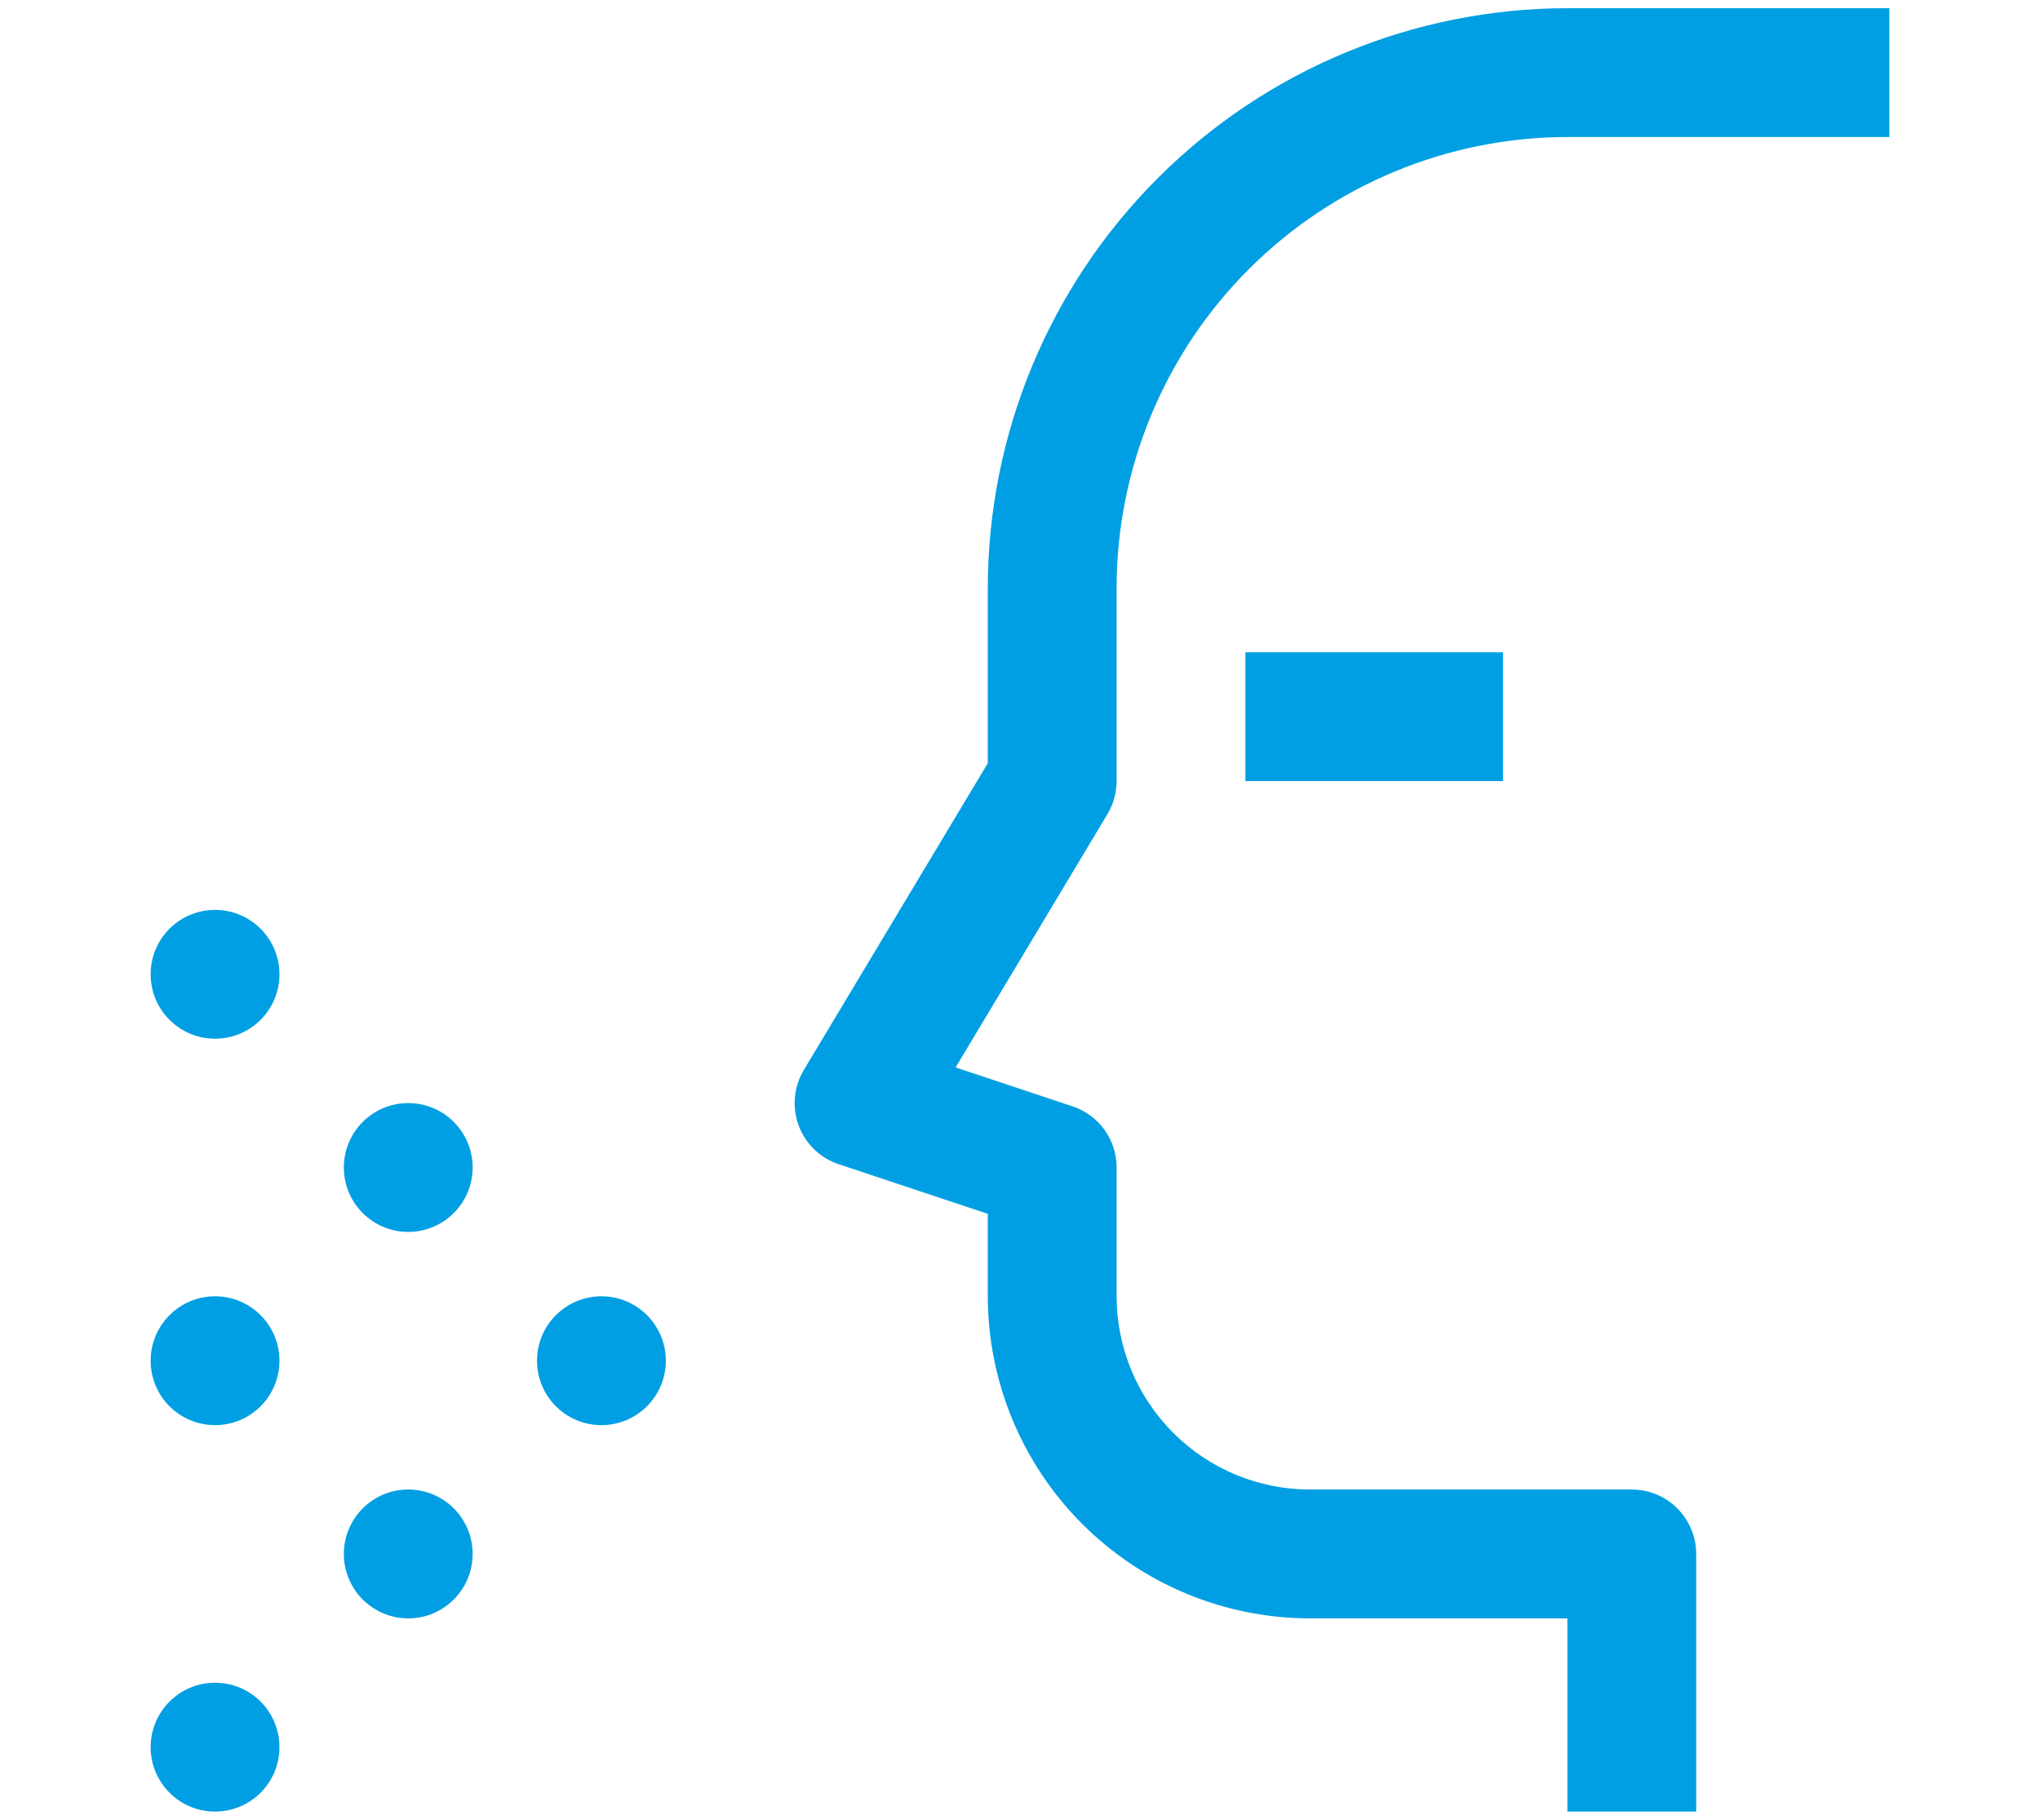 <?xml version="1.0" encoding="utf-8"?>
<!-- Generator: Adobe Illustrator 16.0.3, SVG Export Plug-In . SVG Version: 6.00 Build 0)  -->
<!DOCTYPE svg PUBLIC "-//W3C//DTD SVG 1.1//EN" "http://www.w3.org/Graphics/SVG/1.1/DTD/svg11.dtd">
<svg version="1.1" id="Warstwa_1" xmlns="http://www.w3.org/2000/svg" xmlns:xlink="http://www.w3.org/1999/xlink" x="0px" y="0px"
	 width="148px" height="132px" viewBox="0 0 148 132" enable-background="new 0 0 148 132" xml:space="preserve">
<g>
	<path fill="#009FE3" d="M123.055,131.405h-9.344v-14.015H95.023c-6.193-0.007-12.131-2.471-16.51-6.851
		c-4.379-4.377-6.843-10.315-6.849-16.512v-5.979l-10.82-3.602c-0.664-0.22-1.269-0.588-1.772-1.076
		c-0.502-0.485-0.888-1.079-1.131-1.733c-0.243-0.656-0.335-1.361-0.269-2.057c0.065-0.696,0.285-1.368,0.644-1.968l13.348-22.251
		V42.64c0.012-11.147,4.447-21.834,12.33-29.717c7.881-7.882,18.57-12.316,29.717-12.328h23.359v9.344h-23.359
		c-8.67,0.01-16.982,3.457-23.113,9.589c-6.131,6.131-9.58,14.442-9.59,23.114v14.016c-0.002,0.847-0.23,1.677-0.668,2.402
		L69.329,77.428l8.488,2.825c0.93,0.312,1.74,0.908,2.313,1.702c0.574,0.796,0.879,1.752,0.879,2.731v9.344
		c0.004,3.717,1.482,7.28,4.111,9.907c2.625,2.627,6.189,4.104,9.904,4.108h23.361c1.238,0,2.428,0.492,3.303,1.369
		c0.879,0.877,1.369,2.065,1.369,3.303v18.688H123.055z"/>
	<path fill="#009FE3" d="M43.633,103.374c2.58,0,4.672-2.091,4.672-4.671c0-2.582-2.091-4.675-4.672-4.675s-4.673,2.093-4.673,4.675
		C38.961,101.283,41.053,103.374,43.633,103.374z"/>
	<path fill="#009FE3" d="M29.618,89.358c2.58,0,4.672-2.092,4.672-4.674c0-2.579-2.09-4.671-4.672-4.671
		c-2.58,0-4.672,2.092-4.672,4.671C24.946,87.267,27.038,89.358,29.618,89.358z"/>
	<path fill="#009FE3" d="M29.618,117.391c2.58,0,4.672-2.093,4.672-4.675c0-2.58-2.09-4.672-4.672-4.672
		c-2.58,0-4.672,2.092-4.672,4.672C24.946,115.298,27.038,117.391,29.618,117.391z"/>
	<path fill="#009FE3" d="M15.602,75.344c2.581,0,4.672-2.093,4.672-4.673c0-2.582-2.091-4.671-4.672-4.671
		c-2.58,0-4.672,2.089-4.672,4.671C10.929,73.251,13.022,75.344,15.602,75.344z"/>
	<path fill="#009FE3" d="M15.602,131.405c2.581,0,4.672-2.092,4.672-4.672c0-2.582-2.091-4.674-4.672-4.674
		c-2.58,0-4.672,2.092-4.672,4.674C10.93,129.313,13.022,131.405,15.602,131.405z"/>
	<path fill="#009FE3" d="M15.602,103.374c2.581,0,4.672-2.091,4.672-4.671c0-2.582-2.091-4.675-4.672-4.675
		c-2.58,0-4.672,2.093-4.672,4.675C10.93,101.283,13.022,103.374,15.602,103.374z"/>
	<path fill="#009FE3" d="M90.352,47.312h18.688v9.344H90.352V47.312z"/>
</g>
</svg>
